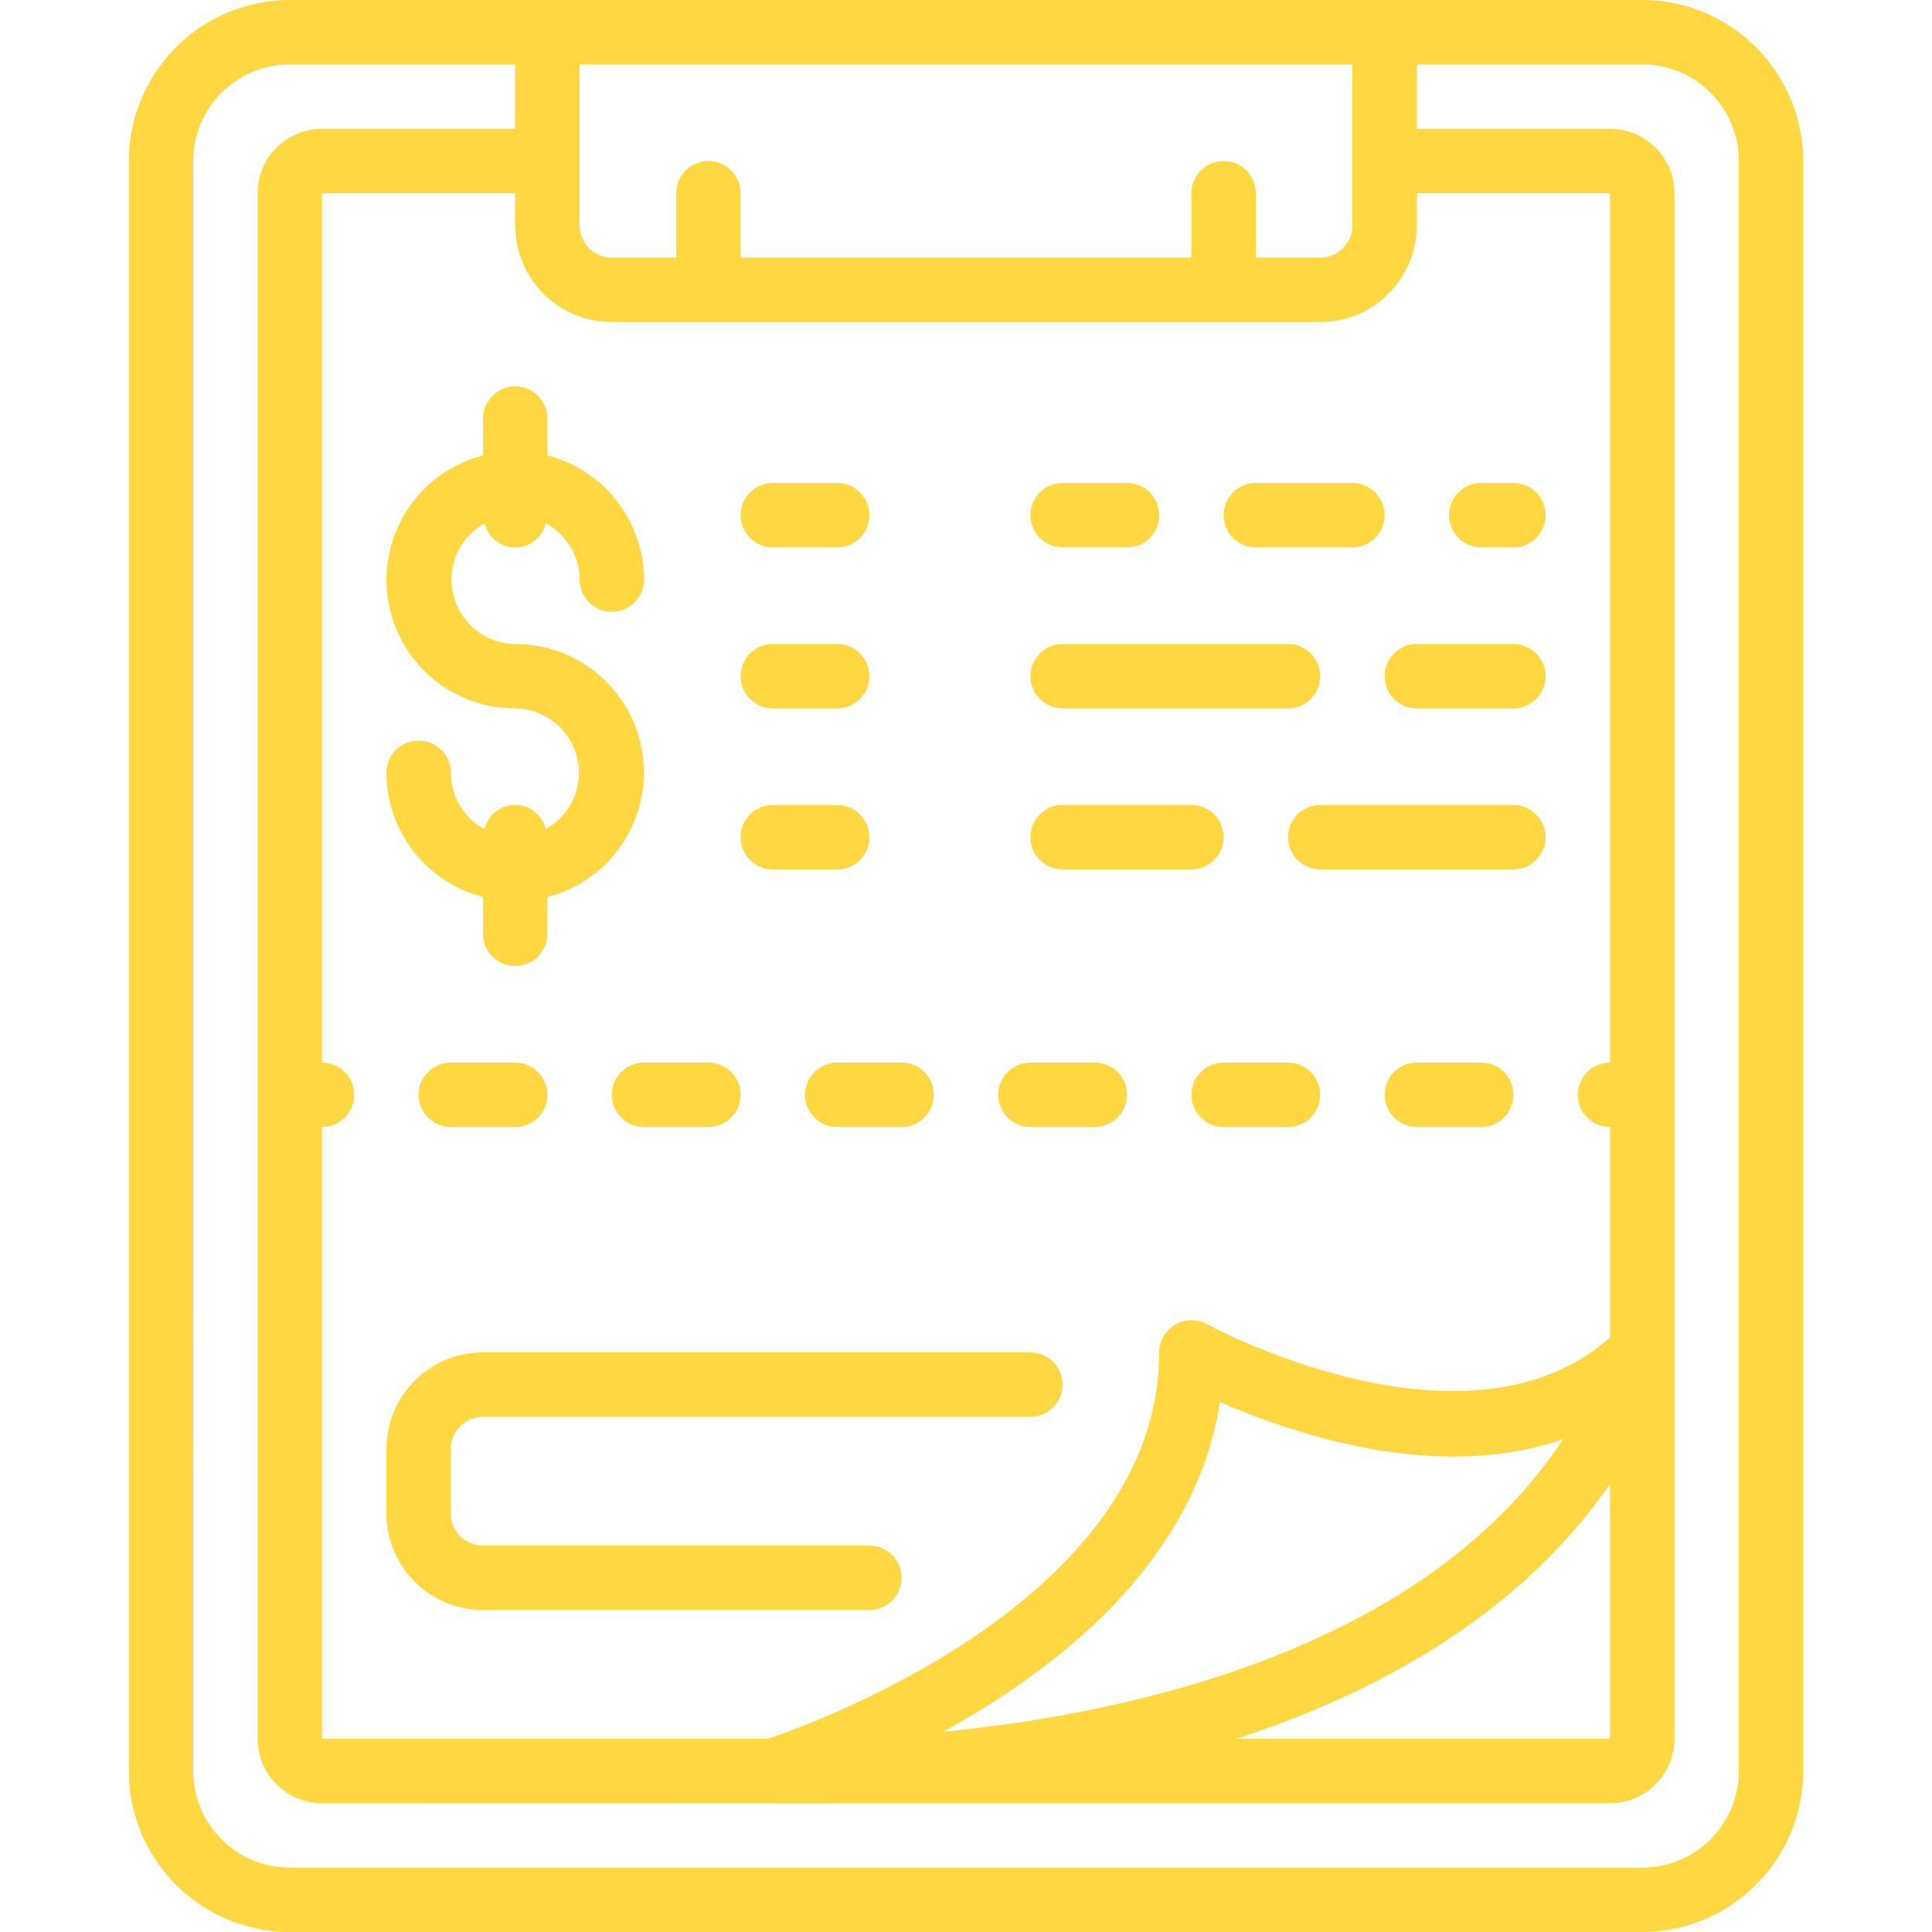 <?xml version="1.0" encoding="UTF-8"?> <svg xmlns="http://www.w3.org/2000/svg" xmlns:xlink="http://www.w3.org/1999/xlink" xmlns:svgjs="http://svgjs.com/svgjs" width="512" height="512" x="0" y="0" viewBox="0 0 52 60" style="enable-background:new 0 0 512 512" xml:space="preserve" class=""> <g> <g xmlns="http://www.w3.org/2000/svg" id="005---Budget-Sheet"> <path id="Shape" d="m5 60h42c2.76-.003 4.997-2.24 5-5v-50c-.003-2.76-2.24-4.997-5-5h-42c-2.76.003-4.997 2.24-5 5v50c.003 2.76 2.24 4.997 5 5zm41-13.909v7.909h-11.613c5.23-1.691 9.161-4.374 11.613-7.909zm-20.716 7.693c3.564-1.955 7.85-5.288 8.6-10.245 2.224.975 6.743 2.524 10.663 1.153-4.324 6.554-13.447 8.518-19.263 9.092zm20.716-20.784c-.552 0-1 .448-1 1s.448 1 1 1v6.537c-4.465 3.949-12.433-.366-12.515-.412-.31-.172-.687-.167-.993.013s-.493.508-.492.862c0 7.693-10.838 11.558-12.159 12h-13.841v-19c.552 0 1-.448 1-1s-.448-1-1-1v-27h6v1c0 1.657 1.343 3 3 3h22c1.657 0 3-1.343 3-3v-1h6zm-8-31v5c0 .552-.448 1-1 1h-2v-2c0-.552-.448-1-1-1s-1 .448-1 1v2h-14v-2c0-.552-.448-1-1-1s-1 .448-1 1v2h-2c-.552 0-1-.448-1-1v-5zm-36 3c0-1.657 1.343-3 3-3h7v2h-6c-1.105 0-2 .895-2 2v48c0 1.105.895 2 2 2 17.146 0 15.328.02 16.083 0h23.917c1.105 0 2-.895 2-2v-48c0-1.105-.895-2-2-2h-6v-2h7c1.657 0 3 1.343 3 3v50c0 1.657-1.343 3-3 3h-42c-1.657 0-3-1.343-3-3z" fill="#ffd740" data-original="#000000" style="" class=""></path> <path id="Shape" d="m12.949 25.749c-.104-.441-.497-.752-.95-.752s-.846.311-.95.752c-.644-.346-1.047-1.018-1.049-1.749 0-.552-.448-1-1-1s-1 .448-1 1c.007 1.818 1.239 3.403 3 3.858v1.142c0 .552.448 1 1 1s1-.448 1-1v-1.142c1.948-.501 3.219-2.374 2.965-4.37-.254-1.996-1.953-3.491-3.965-3.488-.908-.009-1.695-.629-1.918-1.509-.223-.88.175-1.8.969-2.24.104.441.497.752.95.752s.846-.311.95-.752c.644.346 1.047 1.018 1.049 1.749 0 .552.448 1 1 1s1-.448 1-1c-.007-1.818-1.239-3.403-3-3.858v-1.142c0-.552-.448-1-1-1s-1 .448-1 1v1.142c-1.948.501-3.219 2.374-2.965 4.37.254 1.996 1.953 3.491 3.965 3.488.908.009 1.695.629 1.918 1.509s-.175 1.8-.969 2.24z" fill="#ffd740" data-original="#000000" style="" class=""></path> <path id="Shape" d="m20 17h2c.552 0 1-.448 1-1s-.448-1-1-1h-2c-.552 0-1 .448-1 1s.448 1 1 1z" fill="#ffd740" data-original="#000000" style="" class=""></path> <path id="Shape" d="m20 22h2c.552 0 1-.448 1-1s-.448-1-1-1h-2c-.552 0-1 .448-1 1s.448 1 1 1z" fill="#ffd740" data-original="#000000" style="" class=""></path> <path id="Shape" d="m20 27h2c.552 0 1-.448 1-1s-.448-1-1-1h-2c-.552 0-1 .448-1 1s.448 1 1 1z" fill="#ffd740" data-original="#000000" style="" class=""></path> <path id="Shape" d="m29 17h2c.552 0 1-.448 1-1s-.448-1-1-1h-2c-.552 0-1 .448-1 1s.448 1 1 1z" fill="#ffd740" data-original="#000000" style="" class=""></path> <path id="Shape" d="m35 17h3c.552 0 1-.448 1-1s-.448-1-1-1h-3c-.552 0-1 .448-1 1s.448 1 1 1z" fill="#ffd740" data-original="#000000" style="" class=""></path> <path id="Shape" d="m42 17h1c.552 0 1-.448 1-1s-.448-1-1-1h-1c-.552 0-1 .448-1 1s.448 1 1 1z" fill="#ffd740" data-original="#000000" style="" class=""></path> <path id="Shape" d="m29 22h7c.552 0 1-.448 1-1s-.448-1-1-1h-7c-.552 0-1 .448-1 1s.448 1 1 1z" fill="#ffd740" data-original="#000000" style="" class=""></path> <path id="Shape" d="m43 20h-3c-.552 0-1 .448-1 1s.448 1 1 1h3c.552 0 1-.448 1-1s-.448-1-1-1z" fill="#ffd740" data-original="#000000" style="" class=""></path> <path id="Shape" d="m34 26c0-.552-.448-1-1-1h-4c-.552 0-1 .448-1 1s.448 1 1 1h4c.552 0 1-.448 1-1z" fill="#ffd740" data-original="#000000" style="" class=""></path> <path id="Shape" d="m43 25h-6c-.552 0-1 .448-1 1s.448 1 1 1h6c.552 0 1-.448 1-1s-.448-1-1-1z" fill="#ffd740" data-original="#000000" style="" class=""></path> <path id="Shape" d="m12 33h-2c-.552 0-1 .448-1 1s.448 1 1 1h2c.552 0 1-.448 1-1s-.448-1-1-1z" fill="#ffd740" data-original="#000000" style="" class=""></path> <path id="Shape" d="m15 34c0 .552.448 1 1 1h2c.552 0 1-.448 1-1s-.448-1-1-1h-2c-.552 0-1 .448-1 1z" fill="#ffd740" data-original="#000000" style="" class=""></path> <path id="Shape" d="m21 34c0 .552.448 1 1 1h2c.552 0 1-.448 1-1s-.448-1-1-1h-2c-.552 0-1 .448-1 1z" fill="#ffd740" data-original="#000000" style="" class=""></path> <path id="Shape" d="m30 33h-2c-.552 0-1 .448-1 1s.448 1 1 1h2c.552 0 1-.448 1-1s-.448-1-1-1z" fill="#ffd740" data-original="#000000" style="" class=""></path> <path id="Shape" d="m36 33h-2c-.552 0-1 .448-1 1s.448 1 1 1h2c.552 0 1-.448 1-1s-.448-1-1-1z" fill="#ffd740" data-original="#000000" style="" class=""></path> <path id="Shape" d="m42 33h-2c-.552 0-1 .448-1 1s.448 1 1 1h2c.552 0 1-.448 1-1s-.448-1-1-1z" fill="#ffd740" data-original="#000000" style="" class=""></path> <path id="Shape" d="m28 42h-17c-1.657 0-3 1.343-3 3v2c0 1.657 1.343 3 3 3h12c.552 0 1-.448 1-1s-.448-1-1-1h-12c-.552 0-1-.448-1-1v-2c0-.552.448-1 1-1h17c.552 0 1-.448 1-1s-.448-1-1-1z" fill="#ffd740" data-original="#000000" style="" class=""></path> </g> </g> </svg> 